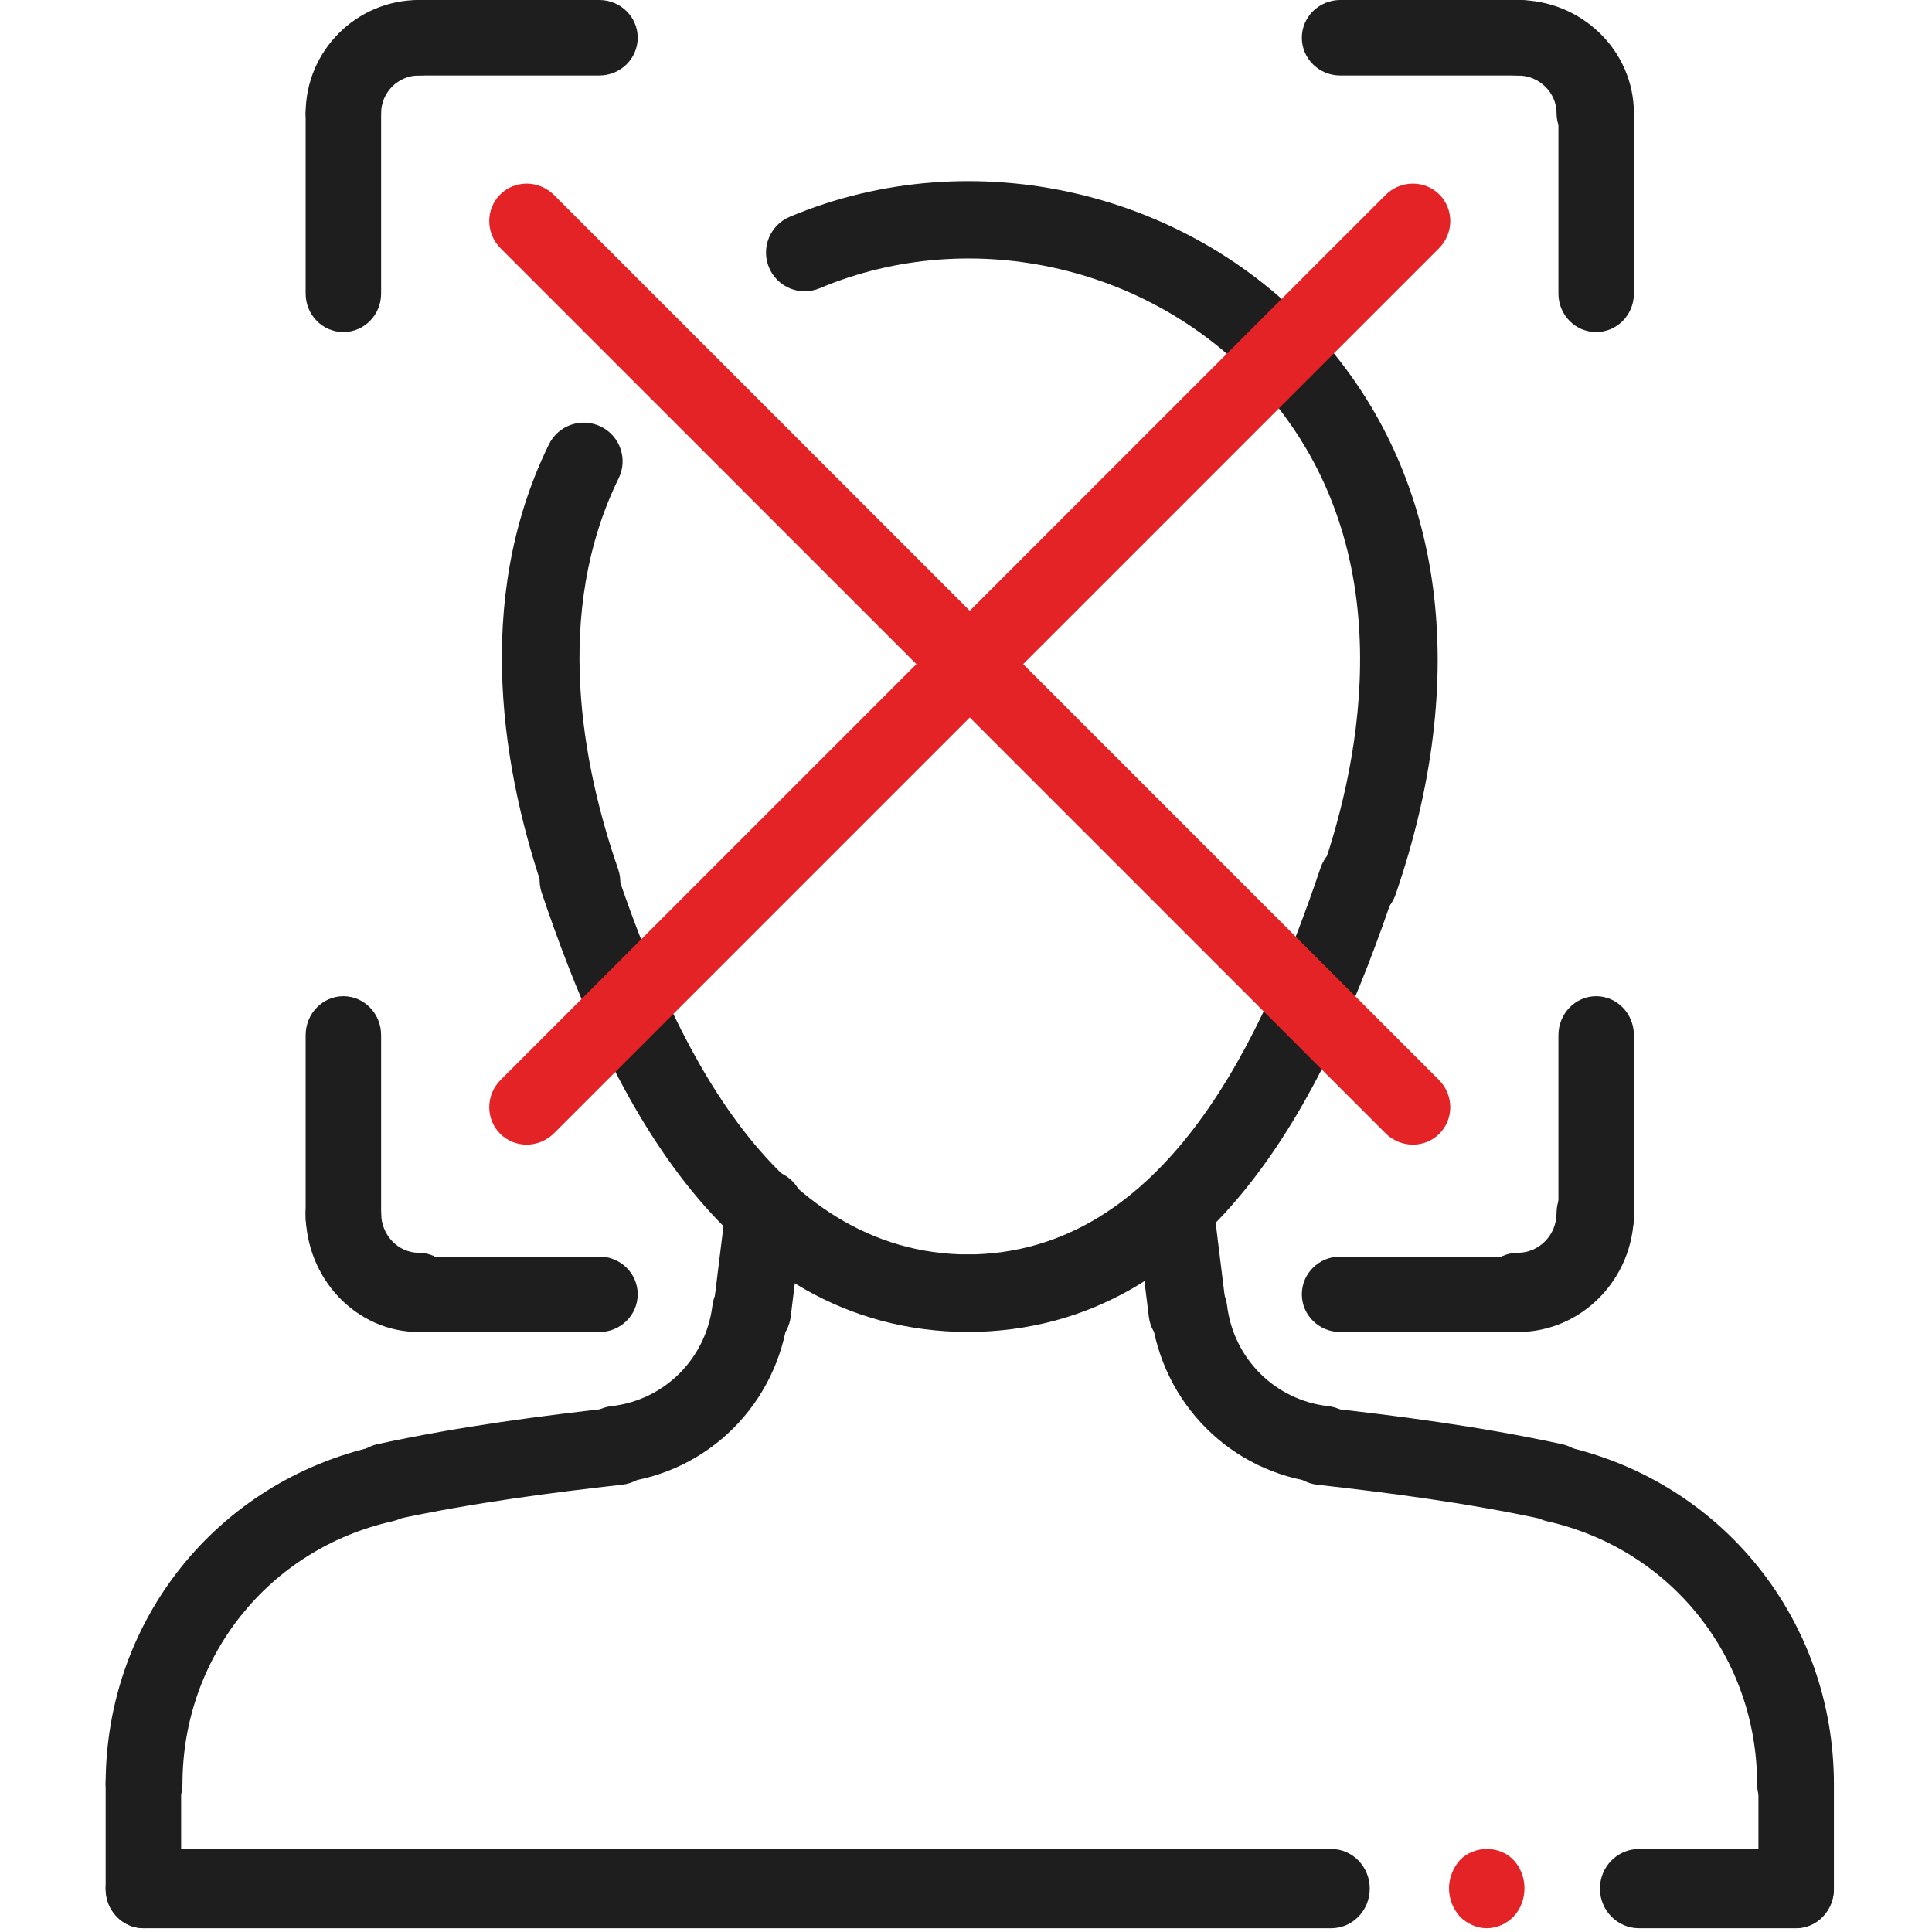 <?xml version="1.0" encoding="UTF-8"?> <svg xmlns="http://www.w3.org/2000/svg" width="128" height="128" viewBox="0 0 128 128" fill="none"> <path d="M105.75 22C104.37 22 103.25 20.86 103.25 19.455V7.545C103.25 6.14 104.37 5 105.75 5C107.13 5 108.25 6.14 108.25 7.545V19.455C108.25 20.86 107.13 22 105.75 22Z" fill="#1E1E1E"></path> <path d="M100.705 5H88.794C87.39 5 86.25 3.88 86.25 2.5C86.25 1.12 87.39 0 88.794 0H100.705C102.11 0 103.25 1.12 103.25 2.5C103.25 3.88 102.11 5 100.705 5Z" fill="#1E1E1E"></path> <path d="M105.75 83.25C104.37 83.25 103.25 82.093 103.25 80.668V68.582C103.25 67.157 104.37 66 105.75 66C107.13 66 108.25 67.157 108.25 68.582V80.668C108.25 82.093 107.13 83.25 105.75 83.25Z" fill="#1E1E1E"></path> <path d="M22.75 83.25C21.37 83.25 20.25 82.093 20.25 80.668V68.582C20.25 67.157 21.37 66 22.75 66C24.13 66 25.25 67.157 25.25 68.582V80.668C25.25 82.093 24.13 83.25 22.75 83.25Z" fill="#1E1E1E"></path> <path d="M22.75 22C21.37 22 20.25 20.86 20.25 19.455V7.545C20.25 6.14 21.37 5 22.75 5C24.13 5 25.25 6.14 25.25 7.545V19.455C25.25 20.86 24.13 22 22.75 22Z" fill="#1E1E1E"></path> <path d="M105.688 10C104.273 10 103.125 8.88 103.125 7.5C103.125 6.122 101.974 5 100.562 5C99.148 5 98 3.88 98 2.5C98 1.12 99.148 0 100.562 0C104.801 0 108.25 3.365 108.25 7.5C108.25 8.88 107.102 10 105.688 10Z" fill="#1E1E1E"></path> <path d="M22.75 10C21.37 10 20.25 8.88 20.25 7.5C20.25 3.365 23.615 0 27.75 0C29.13 0 30.25 1.12 30.25 2.5C30.25 3.88 29.13 5 27.75 5C26.372 5 25.25 6.122 25.25 7.5C25.25 8.88 24.13 10 22.75 10Z" fill="#1E1E1E"></path> <path d="M39.706 5H27.794C26.39 5 25.25 3.88 25.25 2.5C25.25 1.12 26.39 0 27.794 0H39.706C41.11 0 42.25 1.12 42.25 2.5C42.25 3.88 41.11 5 39.706 5Z" fill="#1E1E1E"></path> <path d="M27.75 88.25C23.615 88.25 20.25 84.717 20.25 80.375C20.25 78.926 21.37 77.75 22.75 77.75C24.13 77.75 25.25 78.926 25.25 80.375C25.25 81.821 26.372 83 27.75 83C29.13 83 30.25 84.176 30.25 85.625C30.25 87.074 29.13 88.25 27.75 88.25Z" fill="#1E1E1E"></path> <path d="M39.706 88.25H27.794C26.39 88.25 25.25 87.13 25.25 85.75C25.25 84.37 26.39 83.25 27.794 83.25H39.706C41.11 83.25 42.25 84.37 42.25 85.75C42.25 87.13 41.11 88.25 39.706 88.25Z" fill="#1E1E1E"></path> <path d="M100.562 88.25C99.148 88.25 98 87.074 98 85.625C98 84.176 99.148 83 100.562 83C101.974 83 103.125 81.821 103.125 80.375C103.125 78.926 104.273 77.75 105.688 77.75C107.102 77.75 108.25 78.926 108.25 80.375C108.25 84.717 104.801 88.25 100.562 88.25Z" fill="#1E1E1E"></path> <path d="M100.705 88.25H88.794C87.39 88.25 86.25 87.13 86.25 85.75C86.25 84.37 87.39 83.25 88.794 83.25H100.705C102.11 83.25 103.25 84.37 103.25 85.75C103.25 87.13 102.11 88.25 100.705 88.25Z" fill="#1E1E1E"></path> <path d="M38.529 61C37.461 61 36.466 60.334 36.098 59.272C33.387 51.448 31.234 39.922 36.368 29.439C36.99 28.17 38.526 27.637 39.807 28.262C41.083 28.883 41.612 30.418 40.987 31.69C36.628 40.591 38.565 50.691 40.957 57.596C41.42 58.934 40.707 60.395 39.364 60.856C39.092 60.954 38.809 61 38.529 61Z" fill="#1E1E1E"></path> <path d="M90.042 61C89.766 61 89.484 60.954 89.206 60.859C87.87 60.394 87.161 58.934 87.622 57.594C90.132 50.309 92.979 36.518 83.866 26.01C76.623 17.663 64.469 14.821 54.3 19.098C52.995 19.647 51.498 19.031 50.95 17.724C50.403 16.418 51.017 14.911 52.319 14.365C64.5 9.241 79.053 12.642 87.727 22.64C95.732 31.872 97.413 44.881 92.46 59.27C92.094 60.333 91.102 61 90.042 61Z" fill="#1E1E1E"></path> <path d="M118.917 127.75H108.583C107.157 127.75 106 126.574 106 125.125C106 123.676 107.157 122.5 108.583 122.5H118.917C120.343 122.5 121.5 123.676 121.5 125.125C121.5 126.574 120.343 127.75 118.917 127.75Z" fill="#1E1E1E"></path> <path d="M88.2 127.75H9.55C8.142 127.75 7 126.574 7 125.125C7 123.676 8.142 122.5 9.55 122.5H88.2C89.608 122.5 90.75 123.676 90.75 125.125C90.75 126.574 89.608 127.75 88.2 127.75Z" fill="#1E1E1E"></path> <path d="M98.5 127.75C97.85 127.75 97.2 127.459 96.725 126.984C96.275 126.482 96 125.822 96 125.108C96 124.422 96.275 123.735 96.725 123.233C97.675 122.256 99.35 122.256 100.275 123.233C100.75 123.735 101 124.422 101 125.108C101 125.795 100.75 126.482 100.275 126.984C99.8 127.459 99.175 127.75 98.5 127.75Z" fill="#E32325"></path> <path d="M64.18 88.25C64.178 88.25 64.175 88.25 64.173 88.25C47.611 88.204 40.098 71.613 35.885 59.139C35.432 57.795 36.155 56.337 37.5 55.885C38.846 55.433 40.306 56.154 40.759 57.498C44.463 68.477 50.924 83.078 64.186 83.114C65.606 83.116 66.755 84.269 66.75 85.689C66.75 87.105 65.598 88.25 64.18 88.25Z" fill="#1E1E1E"></path> <path d="M64.072 88.25C62.655 88.25 61.502 87.105 61.5 85.689C61.498 84.269 62.645 83.118 64.064 83.114C77.326 83.078 83.784 68.477 87.49 57.498C87.943 56.154 89.404 55.433 90.749 55.885C92.094 56.337 92.819 57.795 92.364 59.139C88.154 71.615 80.641 88.206 64.077 88.25C64.077 88.25 64.075 88.25 64.072 88.25Z" fill="#1E1E1E"></path> <path d="M49.833 89.5C49.727 89.5 49.621 89.495 49.513 89.482C48.102 89.309 47.097 88.022 47.269 86.612L48.114 79.757C48.289 78.347 49.59 77.364 50.987 77.516C52.398 77.688 53.403 78.975 53.231 80.385L52.386 87.24C52.226 88.545 51.113 89.5 49.833 89.5Z" fill="#1E1E1E"></path> <path d="M78.667 89.5C77.385 89.5 76.274 88.545 76.114 87.24L75.269 80.385C75.097 78.975 76.099 77.691 77.513 77.516C78.928 77.364 80.211 78.344 80.386 79.757L81.231 86.612C81.403 88.022 80.401 89.307 78.987 89.482C78.879 89.495 78.773 89.5 78.667 89.5Z" fill="#1E1E1E"></path> <path d="M118.956 120.75C117.552 120.75 116.413 119.608 116.413 118.201C116.413 109.784 110.687 102.621 102.489 100.786C101.118 100.477 100.256 99.116 100.561 97.742C100.869 96.368 102.222 95.509 103.598 95.81C114.139 98.171 121.5 107.378 121.5 118.201C121.5 119.61 120.36 120.75 118.956 120.75Z" fill="#1E1E1E"></path> <path d="M119 127.75C117.62 127.75 116.5 126.589 116.5 125.159V118.091C116.5 116.661 117.62 115.5 119 115.5C120.38 115.5 121.5 116.661 121.5 118.091V125.159C121.5 126.589 120.38 127.75 119 127.75Z" fill="#1E1E1E"></path> <path d="M9.543 120.75C8.139 120.75 7 119.608 7 118.201C7 107.378 14.363 98.171 24.902 95.81C26.275 95.509 27.634 96.368 27.939 97.742C28.244 99.116 27.382 100.477 26.011 100.786C17.814 102.621 12.089 109.781 12.089 118.201C12.086 119.61 10.947 120.75 9.543 120.75Z" fill="#1E1E1E"></path> <path d="M9.5 127.75C8.12 127.75 7 126.589 7 125.159V118.091C7 116.661 8.12 115.5 9.5 115.5C10.88 115.5 12 116.661 12 118.091V125.159C12 126.589 10.88 127.75 9.5 127.75Z" fill="#1E1E1E"></path> <path d="M87.719 98.25C87.625 98.25 87.529 98.245 87.435 98.235C81.581 97.579 76.989 93.005 76.269 87.112C76.099 85.713 77.085 84.44 78.473 84.266C79.881 84.111 81.127 85.088 81.297 86.487C81.728 90.022 84.484 92.765 87.998 93.161C89.388 93.317 90.389 94.58 90.234 95.978C90.09 97.285 88.993 98.25 87.719 98.25Z" fill="#1E1E1E"></path> <path d="M40.779 98.25C39.507 98.25 38.408 97.285 38.266 95.981C38.109 94.579 39.112 93.318 40.503 93.162C44.016 92.767 46.769 90.023 47.202 86.487C47.372 85.088 48.639 84.111 50.027 84.266C51.415 84.44 52.403 85.714 52.23 87.112C51.508 93.007 46.919 97.581 41.065 98.237C40.966 98.245 40.873 98.25 40.779 98.25Z" fill="#1E1E1E"></path> <path d="M102.944 100.75C102.765 100.75 102.583 100.732 102.404 100.694C97.078 99.541 91.764 98.872 87.272 98.367C85.868 98.21 84.858 96.94 85.016 95.532C85.175 94.123 86.443 93.097 87.842 93.269C92.462 93.787 97.932 94.48 103.481 95.678C104.862 95.975 105.739 97.34 105.442 98.726C105.181 99.929 104.123 100.75 102.944 100.75Z" fill="#1E1E1E"></path> <path d="M25.556 100.75C24.377 100.75 23.319 99.929 23.058 98.723C22.761 97.338 23.638 95.973 25.019 95.676C30.568 94.475 36.04 93.785 40.658 93.267C42.08 93.105 43.328 94.124 43.483 95.53C43.642 96.938 42.632 98.208 41.228 98.364C36.736 98.87 31.427 99.539 26.098 100.691C25.914 100.732 25.732 100.75 25.556 100.75Z" fill="#1E1E1E"></path> <path d="M95.329 16.456L36.706 75.079C35.712 76.073 34.113 76.088 33.137 75.112C32.161 74.137 32.176 72.538 33.171 71.543L91.793 12.921C92.788 11.926 94.387 11.911 95.363 12.887C96.338 13.863 96.323 15.462 95.329 16.456Z" fill="#E32325"></path> <path d="M91.793 75.079L33.171 16.456C32.176 15.462 32.161 13.863 33.137 12.887C34.113 11.911 35.712 11.926 36.706 12.921L95.329 71.543C96.323 72.537 96.338 74.136 95.363 75.112C94.387 76.088 92.788 76.073 91.793 75.079Z" fill="#E32325"></path> </svg> 